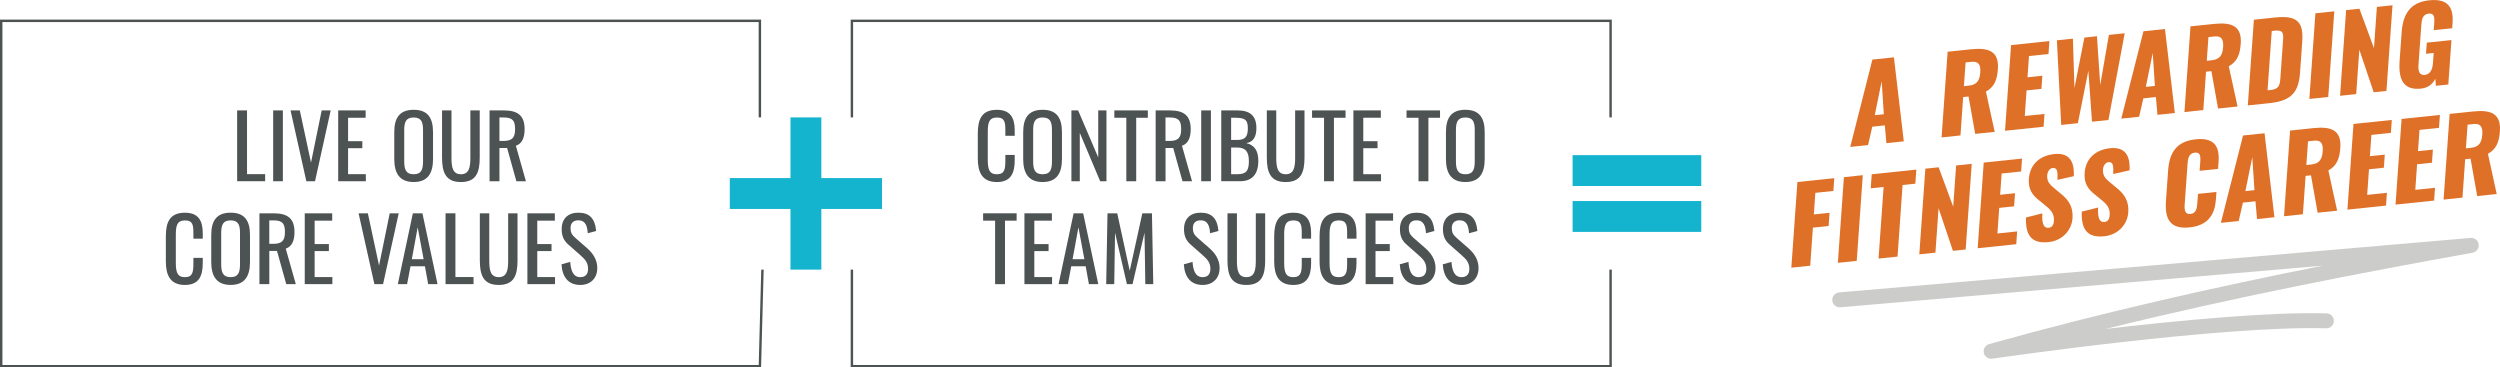 <?xml version="1.0" encoding="UTF-8"?>
<svg id="Layer_1" xmlns="http://www.w3.org/2000/svg" version="1.1" viewBox="0 0 971.85 142.83">
  <!-- Generator: Adobe Illustrator 29.4.0, SVG Export Plug-In . SVG Version: 2.1.0 Build 152)  -->
  <defs>
    <style>
      .st0 {
        fill: #14b4cf;
      }

      .st1 {
        fill: #4d5253;
      }

      .st2 {
        fill: #cccccb;
      }

      .st3 {
        fill: #df7028;
      }
    </style>
  </defs>
  <polygon class="st1" points="295.86 142.83 0 142.83 0 7.63 295.87 7.63 295.87 45.64 294.93 45.64 294.93 8.57 .94 8.57 .94 141.89 294.94 141.89 295.93 104.8 296.87 104.83 295.86 142.83"/>
  <polygon class="st1" points="626.57 142.83 330.7 142.83 330.7 104.81 331.64 104.81 331.64 141.89 625.63 141.89 625.63 104.81 626.57 104.81 626.57 142.83"/>
  <polygon class="st1" points="626.57 45.64 625.63 45.64 625.63 8.57 331.64 8.57 331.64 45.64 330.7 45.64 330.7 7.63 626.57 7.63 626.57 45.64"/>
  <g>
    <path class="st1" d="M380.11,61.62v-9.72c0-5.58,1.56-9.21,7.41-9.21,5.13,0,6.94,2.96,6.94,7.92v2.18h-3.64v-1.94c0-3.06-.07-5.17-3.26-5.17s-3.57,2.24-3.57,5.64v10.91c0,4.15.92,5.51,3.57,5.51,3.09,0,3.26-2.21,3.26-5.47v-2.04h3.64v2.04c0,5.07-1.53,8.5-6.94,8.5-5.85,0-7.41-4.01-7.41-9.15Z"/>
    <path class="st1" d="M397.76,61.82v-10.44c0-5.44,1.97-8.7,7.55-8.7s7.51,3.3,7.51,8.7v10.47c0,5.41-1.97,8.91-7.51,8.91s-7.55-3.47-7.55-8.94ZM408.94,62.67v-12.07c0-3.06-.58-4.93-3.64-4.93s-3.67,1.87-3.67,4.93v12.07c0,3.06.58,5.07,3.67,5.07s3.64-2.01,3.64-5.07Z"/>
    <path class="st1" d="M416.49,42.92h2.62l7.82,18.29v-18.29h3.2v27.54h-2.45l-7.92-18.8v18.8h-3.26v-27.54Z"/>
    <path class="st1" d="M437.85,45.78h-4.66v-2.86h13.02v2.86h-4.52v24.68h-3.84v-24.68Z"/>
    <path class="st1" d="M449.25,42.92h5.54c5.51,0,8.09,2.07,8.09,7.31,0,3.23-.95,5.61-3.4,6.43l3.91,13.8h-3.71l-3.6-12.92h-2.99v12.92h-3.84v-27.54ZM454.55,54.79c3.23,0,4.62-1.02,4.62-4.56,0-3.23-.88-4.56-4.39-4.56h-1.7v9.11h1.46Z"/>
    <path class="st1" d="M466.96,42.92h3.77v27.54h-3.77v-27.54Z"/>
    <path class="st1" d="M474.75,42.92h6.32c4.96,0,7.34,2.18,7.34,6.9,0,3.4-1.26,5.44-3.94,5.81,3.3.78,4.69,3.06,4.69,6.97,0,4.76-2.14,7.85-7.07,7.85h-7.34v-27.54ZM480.87,54.41c3.23,0,4.22-1.33,4.22-4.59,0-3.77-1.67-4.05-5.58-4.05h-.92v8.64h2.28ZM481.17,67.71c3.43,0,4.32-1.53,4.32-5.1s-1.26-5.27-4.62-5.27h-2.28v10.37h2.58Z"/>
    <path class="st1" d="M492.46,61.18v-18.26h3.67v18.43c0,3.57.44,6.39,3.67,6.39s3.67-2.82,3.67-6.39v-18.43h3.64v18.26c0,5.78-1.33,9.59-7.31,9.59s-7.34-3.81-7.34-9.59Z"/>
    <path class="st1" d="M514.71,45.78h-4.66v-2.86h13.02v2.86h-4.52v24.68h-3.84v-24.68Z"/>
    <path class="st1" d="M526.11,42.92h10.68v2.86h-6.83v9.11h5.54v2.72h-5.54v10.1h6.9v2.75h-10.74v-27.54Z"/>
    <path class="st1" d="M551.44,45.78h-4.66v-2.86h13.02v2.86h-4.52v24.68h-3.84v-24.68Z"/>
    <path class="st1" d="M562.1,61.82v-10.44c0-5.44,1.97-8.7,7.55-8.7s7.51,3.3,7.51,8.7v10.47c0,5.41-1.97,8.91-7.51,8.91s-7.55-3.47-7.55-8.94ZM573.29,62.67v-12.07c0-3.06-.58-4.93-3.64-4.93s-3.67,1.87-3.67,4.93v12.07c0,3.06.58,5.07,3.67,5.07s3.64-2.01,3.64-5.07Z"/>
    <path class="st1" d="M386.84,85.78h-4.66v-2.86h13.02v2.86h-4.52v24.68h-3.84v-24.68Z"/>
    <path class="st1" d="M398.24,82.92h10.67v2.86h-6.83v9.11h5.54v2.72h-5.54v10.1h6.9v2.75h-10.74v-27.54Z"/>
    <path class="st1" d="M417.36,82.92h3.71l5.88,27.54h-3.64l-1.26-6.94h-5.61l-1.33,6.94h-3.6l5.85-27.54ZM421.54,100.77l-2.31-12.41-2.28,12.41h4.59Z"/>
    <path class="st1" d="M430.54,82.92h3.77l4.86,22.34,4.9-22.34h3.74l.51,27.54h-3.09l-.31-19.99-4.66,19.99h-2.18l-4.62-19.99-.31,19.99h-3.13l.51-27.54Z"/>
    <path class="st1" d="M460.19,102.74l3.4-.92c.2,2.96.95,5.92,3.91,5.92,1.97,0,3.03-1.12,3.03-3.23,0-2.48-1.26-3.77-2.99-5.3l-4.62-4.08c-1.84-1.6-2.65-3.33-2.65-6.09,0-4.05,2.48-6.36,6.46-6.36,4.39,0,6.49,2.28,6.94,7.11l-3.26.88c-.2-2.72-.82-5.03-3.67-5.03-1.9,0-3.03,1.02-3.03,3.03,0,1.67.51,2.62,1.8,3.74l4.66,4.08c2.07,1.84,3.94,4.28,3.94,7.72,0,4.08-2.75,6.56-6.59,6.56-4.79,0-7.04-3.26-7.31-8.02Z"/>
    <path class="st1" d="M477.17,101.18v-18.26h3.67v18.43c0,3.57.44,6.39,3.67,6.39s3.67-2.82,3.67-6.39v-18.43h3.64v18.26c0,5.78-1.33,9.59-7.31,9.59s-7.34-3.81-7.34-9.59Z"/>
    <path class="st1" d="M495.33,101.62v-9.72c0-5.58,1.56-9.21,7.41-9.21,5.13,0,6.94,2.96,6.94,7.92v2.18h-3.64v-1.94c0-3.06-.07-5.17-3.26-5.17s-3.57,2.24-3.57,5.64v10.91c0,4.15.92,5.51,3.57,5.51,3.09,0,3.26-2.21,3.26-5.47v-2.04h3.64v2.04c0,5.07-1.53,8.5-6.94,8.5-5.85,0-7.41-4.01-7.41-9.15Z"/>
    <path class="st1" d="M512.97,101.62v-9.72c0-5.58,1.56-9.21,7.41-9.21,5.13,0,6.94,2.96,6.94,7.92v2.18h-3.64v-1.94c0-3.06-.07-5.17-3.26-5.17s-3.57,2.24-3.57,5.64v10.91c0,4.15.92,5.51,3.57,5.51,3.09,0,3.26-2.21,3.26-5.47v-2.04h3.64v2.04c0,5.07-1.53,8.5-6.94,8.5-5.85,0-7.41-4.01-7.41-9.15Z"/>
    <path class="st1" d="M530.87,82.92h10.68v2.86h-6.83v9.11h5.54v2.72h-5.54v10.1h6.9v2.75h-10.74v-27.54Z"/>
    <path class="st1" d="M544.13,102.74l3.4-.92c.2,2.96.95,5.92,3.91,5.92,1.97,0,3.03-1.12,3.03-3.23,0-2.48-1.26-3.77-2.99-5.3l-4.62-4.08c-1.84-1.6-2.65-3.33-2.65-6.09,0-4.05,2.48-6.36,6.46-6.36,4.39,0,6.49,2.28,6.94,7.11l-3.26.88c-.2-2.72-.82-5.03-3.67-5.03-1.9,0-3.03,1.02-3.03,3.03,0,1.67.51,2.62,1.8,3.74l4.66,4.08c2.07,1.84,3.94,4.28,3.94,7.72,0,4.08-2.75,6.56-6.59,6.56-4.79,0-7.04-3.26-7.31-8.02Z"/>
    <path class="st1" d="M560.85,102.74l3.4-.92c.2,2.96.95,5.92,3.91,5.92,1.97,0,3.03-1.12,3.03-3.23,0-2.48-1.26-3.77-2.99-5.3l-4.62-4.08c-1.84-1.6-2.65-3.33-2.65-6.09,0-4.05,2.48-6.36,6.46-6.36,4.39,0,6.49,2.28,6.94,7.11l-3.26.88c-.2-2.72-.82-5.03-3.67-5.03-1.9,0-3.03,1.02-3.03,3.03,0,1.67.51,2.62,1.8,3.74l4.66,4.08c2.07,1.84,3.94,4.28,3.94,7.72,0,4.08-2.75,6.56-6.59,6.56-4.79,0-7.04-3.26-7.31-8.02Z"/>
  </g>
  <g>
    <path class="st1" d="M92.19,42.92h3.84v24.78h7.04v2.75h-10.88v-27.54Z"/>
    <path class="st1" d="M106.19,42.92h3.77v27.54h-3.77v-27.54Z"/>
    <path class="st1" d="M112.95,42.92h3.6l4.35,20.3,4.15-20.3h3.5l-6.09,27.54h-3.37l-6.15-27.54Z"/>
    <path class="st1" d="M131.47,42.92h10.67v2.86h-6.83v9.11h5.54v2.72h-5.54v10.1h6.9v2.75h-10.74v-27.54Z"/>
    <path class="st1" d="M153.27,61.82v-10.44c0-5.44,1.97-8.7,7.55-8.7s7.51,3.3,7.51,8.7v10.47c0,5.41-1.97,8.91-7.51,8.91s-7.55-3.47-7.55-8.94ZM164.45,62.67v-12.07c0-3.06-.58-4.93-3.64-4.93s-3.67,1.87-3.67,4.93v12.07c0,3.06.58,5.07,3.67,5.07s3.64-2.01,3.64-5.07Z"/>
    <path class="st1" d="M171.84,61.18v-18.26h3.67v18.43c0,3.57.44,6.39,3.67,6.39s3.67-2.82,3.67-6.39v-18.43h3.64v18.26c0,5.78-1.33,9.59-7.31,9.59s-7.34-3.81-7.34-9.59Z"/>
    <path class="st1" d="M190.31,42.92h5.54c5.51,0,8.09,2.07,8.09,7.31,0,3.23-.95,5.61-3.4,6.43l3.91,13.8h-3.71l-3.6-12.92h-2.99v12.92h-3.84v-27.54ZM195.62,54.79c3.23,0,4.62-1.02,4.62-4.56,0-3.23-.88-4.56-4.39-4.56h-1.7v9.11h1.46Z"/>
    <path class="st1" d="M64.47,101.62v-9.72c0-5.58,1.56-9.21,7.41-9.21,5.13,0,6.94,2.96,6.94,7.92v2.18h-3.64v-1.94c0-3.06-.07-5.17-3.26-5.17s-3.57,2.24-3.57,5.64v10.91c0,4.15.92,5.51,3.57,5.51,3.09,0,3.26-2.21,3.26-5.47v-2.04h3.64v2.04c0,5.07-1.53,8.5-6.94,8.5-5.85,0-7.41-4.01-7.41-9.15Z"/>
    <path class="st1" d="M82.12,101.82v-10.44c0-5.44,1.97-8.7,7.55-8.7s7.51,3.3,7.51,8.7v10.47c0,5.41-1.97,8.91-7.51,8.91s-7.55-3.47-7.55-8.94ZM93.3,102.67v-12.07c0-3.06-.58-4.93-3.64-4.93s-3.67,1.87-3.67,4.93v12.07c0,3.06.58,5.07,3.67,5.07s3.64-2.01,3.64-5.07Z"/>
    <path class="st1" d="M100.85,82.92h5.54c5.51,0,8.09,2.07,8.09,7.31,0,3.23-.95,5.61-3.4,6.43l3.91,13.8h-3.71l-3.6-12.92h-2.99v12.92h-3.84v-27.54ZM106.15,94.79c3.23,0,4.62-1.02,4.62-4.56,0-3.23-.88-4.56-4.39-4.56h-1.7v9.11h1.46Z"/>
    <path class="st1" d="M118.46,82.92h10.68v2.86h-6.83v9.11h5.54v2.72h-5.54v10.1h6.9v2.75h-10.74v-27.54Z"/>
    <path class="st1" d="M139.4,82.92h3.6l4.35,20.3,4.15-20.3h3.5l-6.09,27.54h-3.37l-6.15-27.54Z"/>
    <path class="st1" d="M160.5,82.92h3.71l5.88,27.54h-3.64l-1.26-6.94h-5.61l-1.33,6.94h-3.6l5.85-27.54ZM164.68,100.77l-2.31-12.41-2.28,12.41h4.59Z"/>
    <path class="st1" d="M173.2,82.92h3.84v24.78h7.04v2.75h-10.88v-27.54Z"/>
    <path class="st1" d="M186.53,101.18v-18.26h3.67v18.43c0,3.57.44,6.39,3.67,6.39s3.67-2.82,3.67-6.39v-18.43h3.64v18.26c0,5.78-1.33,9.59-7.31,9.59s-7.34-3.81-7.34-9.59Z"/>
    <path class="st1" d="M205.01,82.92h10.68v2.86h-6.83v9.11h5.54v2.72h-5.54v10.1h6.9v2.75h-10.74v-27.54Z"/>
    <path class="st1" d="M218.27,102.74l3.4-.92c.21,2.96.95,5.92,3.91,5.92,1.97,0,3.03-1.12,3.03-3.23,0-2.48-1.26-3.77-2.99-5.3l-4.62-4.08c-1.84-1.6-2.65-3.33-2.65-6.09,0-4.05,2.48-6.36,6.46-6.36,4.39,0,6.49,2.28,6.94,7.11l-3.26.88c-.2-2.72-.82-5.03-3.67-5.03-1.9,0-3.03,1.02-3.03,3.03,0,1.67.51,2.62,1.8,3.74l4.66,4.08c2.07,1.84,3.94,4.28,3.94,7.72,0,4.08-2.75,6.56-6.6,6.56-4.79,0-7.04-3.26-7.31-8.02Z"/>
  </g>
  <g>
    <path class="st3" d="M727.88,23.16l8.36-.87,3.84,32.65-6.76.71-.61-6.91-4.88.51-1.64,7.15-6.93.72,8.62-33.96ZM732.32,44.41l-.84-12.81-2.68,13.18,3.52-.37Z"/>
    <path class="st3" d="M757.11,20.11l9.14-.95c6.68-.7,10.9.66,10.41,7.65-.29,4.11-1.26,6.91-4.65,8.81l3.41,15.64-7.58.79-2.59-14.54-2.09.22-1.05,14.92-7.34.77,2.35-33.3ZM765.5,33.27c3.07-.32,4.1-2.14,4.31-5.1.2-2.84-.54-4.43-3.33-4.14l-2.38.25-.65,9.21,2.05-.21Z"/>
    <path class="st3" d="M781.76,17.53l14.92-1.56-.35,5.02-7.58.79-.58,8.26,5.78-.6-.36,5.1-5.78.6-.7,9.95,7.67-.8-.35,4.97-15,1.57,2.35-33.3Z"/>
    <path class="st3" d="M799.59,15.67l6.23-.65.6,19.2,3.87-19.62,4.88-.51,1.27,18.97,3.37-19.49,6.15-.64-6.33,33.72-6.39.67-1.41-19.81-4.08,20.38-6.48.68-1.67-32.88Z"/>
    <path class="st3" d="M833.25,12.15l8.36-.87,3.84,32.65-6.76.71-.61-6.91-4.88.51-1.64,7.15-6.93.72,8.62-33.96ZM837.69,33.4l-.84-12.81-2.68,13.18,3.52-.37Z"/>
    <path class="st3" d="M851.52,10.25l9.14-.95c6.68-.7,10.9.66,10.41,7.65-.29,4.11-1.26,6.91-4.65,8.81l3.41,15.64-7.58.79-2.59-14.54-2.09.22-1.05,14.92-7.34.77,2.35-33.3ZM859.91,23.41c3.07-.32,4.1-2.14,4.31-5.1.2-2.84-.54-4.43-3.33-4.14l-2.38.25-.65,9.21,2.05-.21Z"/>
    <path class="st3" d="M876.16,7.67l8.4-.88c8.65-.9,10.93,1.96,10.41,9.36l-.85,12.09c-.53,7.48-3.25,10.95-11.82,11.85l-8.48.89,2.35-33.3ZM882.65,34.99c3.32-.35,3.63-1.81,3.84-4.81l1.02-14.51c.21-2.92-.04-4.08-3.28-3.74l-1.11.12-1.63,23.06,1.15-.12Z"/>
    <path class="st3" d="M900.09,5.17l7.34-.77-2.35,33.3-7.34.77,2.35-33.3Z"/>
    <path class="st3" d="M912.02,3.93l5.17-.54,5.67,15.32,1.13-16.03,6.07-.63-2.35,33.3-4.96.52-5.58-16.56-1.22,17.27-6.27.66,2.35-33.3Z"/>
    <path class="st3" d="M932.81,23.88l.79-11.18c.5-7.07,3.19-11.8,10.78-12.59,7.34-.77,9.44,2.93,9.03,8.73l-.15,2.14-7.17.75.19-2.71c.15-2.1.12-3.97-2.18-3.73-2.38.25-2.7,2.44-2.84,4.46l-1.09,15.42c-.16,2.26.19,4.18,2.45,3.95,2.25-.24,3.01-2.35,3.17-4.62l.28-3.91-2.99.31.31-4.32,9.59-1-1.22,17.27-4.84.5-.21-2.71c-1.04,1.98-2.69,3.5-5.6,3.81-6.89.72-8.77-3.7-8.29-10.56Z"/>
    <path class="st3" d="M698.71,70.76l14.35-1.5-.35,4.97-7.01.73-.59,8.39,6.11-.64-.36,5.14-6.11.64-1.04,14.8-7.34.77,2.35-33.3Z"/>
    <path class="st3" d="M716.8,68.87l7.34-.77-2.35,33.3-7.34.77,2.35-33.3Z"/>
    <path class="st3" d="M732.23,72.69l-5,.52.39-5.47,17.34-1.81-.39,5.47-4.96.52-1.96,27.83-7.38.77,1.96-27.83Z"/>
    <path class="st3" d="M748.45,65.57l5.17-.54,5.67,15.32,1.13-16.03,6.07-.63-2.35,33.3-4.96.52-5.58-16.56-1.22,17.27-6.27.65,2.35-33.3Z"/>
    <path class="st3" d="M771.13,63.2l14.92-1.56-.35,5.02-7.58.79-.58,8.26,5.78-.6-.36,5.1-5.78.6-.7,9.95,7.67-.8-.35,4.97-15,1.57,2.35-33.3Z"/>
    <path class="st3" d="M787.59,84.54l6.34-1.6c-.22,4.31.65,5.81,2.49,5.62,1.52-.16,1.93-1.47,2.02-2.62.19-2.75-1.08-4.25-3.2-5.95l-2.69-2.21c-2.39-1.87-4.14-4.18-3.86-8.21.4-5.63,4.18-9.09,9.92-9.69,7.09-.74,7.72,4.7,7.57,8.6l-6.37,1.44c.13-2.95.06-4.82-1.83-4.62-1.35.14-2.07,1.64-2.15,2.8-.17,2.47,1,3.65,2.81,5.13l2.57,2.14c2.7,2.17,4.79,4.85,4.46,9.45-.33,4.73-3.99,8.74-9.28,9.29-6.27.66-9.08-2.19-8.81-9.57Z"/>
    <path class="st3" d="M809.27,82.27l6.34-1.6c-.22,4.31.65,5.81,2.49,5.62,1.52-.16,1.93-1.47,2.02-2.62.19-2.75-1.08-4.25-3.2-5.95l-2.69-2.21c-2.39-1.87-4.14-4.18-3.86-8.21.4-5.63,4.18-9.09,9.92-9.69,7.09-.74,7.72,4.7,7.57,8.6l-6.37,1.44c.13-2.95.06-4.82-1.83-4.62-1.35.14-2.07,1.64-2.15,2.8-.17,2.47,1,3.65,2.81,5.13l2.57,2.14c2.7,2.17,4.79,4.85,4.46,9.45-.33,4.73-3.99,8.74-9.28,9.29-6.27.66-9.08-2.19-8.8-9.57Z"/>
    <path class="st3" d="M841.98,78.33l.85-12c.49-6.91,3.16-11.39,10.75-12.18,7.34-.77,9.27,2.95,8.87,8.62l-.2,2.88-7.17.75.24-3.33c.14-1.93.24-3.98-2.1-3.74-2.34.24-2.69,2.36-2.83,4.38l-1.11,15.66c-.16,2.26.08,4.03,2.25,3.8,2.3-.24,2.52-2.3,2.67-4.32l.25-3.49,7.17-.75-.2,2.88c-.4,5.67-2.83,10.13-10.25,10.91-7.58.79-9.65-3.32-9.18-10.06Z"/>
    <path class="st3" d="M871.96,52.67l8.36-.87,3.84,32.65-6.76.71-.61-6.91-4.88.51-1.64,7.15-6.93.72,8.62-33.96ZM876.4,73.92l-.85-12.81-2.68,13.18,3.52-.37Z"/>
    <path class="st3" d="M890.23,50.76l9.14-.96c6.68-.7,10.9.66,10.41,7.65-.29,4.11-1.26,6.91-4.65,8.81l3.41,15.64-7.58.79-2.59-14.54-2.09.22-1.05,14.92-7.34.77,2.35-33.3ZM898.62,63.92c3.07-.32,4.1-2.14,4.31-5.1.2-2.84-.54-4.43-3.33-4.14l-2.38.25-.65,9.21,2.05-.21Z"/>
    <path class="st3" d="M914.87,48.19l14.92-1.56-.35,5.02-7.58.79-.58,8.26,5.78-.6-.36,5.1-5.78.6-.7,9.95,7.67-.8-.35,4.97-15,1.57,2.35-33.3Z"/>
    <path class="st3" d="M933.57,46.24l14.92-1.56-.35,5.02-7.58.79-.58,8.26,5.78-.6-.36,5.1-5.78.6-.7,9.95,7.67-.8-.35,4.97-15,1.57,2.35-33.3Z"/>
    <path class="st3" d="M952.26,44.28l9.14-.95c6.68-.7,10.9.66,10.41,7.65-.29,4.11-1.26,6.91-4.65,8.81l3.41,15.64-7.58.79-2.59-14.54-2.09.22-1.05,14.92-7.34.77,2.35-33.3ZM960.65,57.45c3.07-.32,4.1-2.14,4.31-5.1.2-2.84-.54-4.43-3.33-4.14l-2.38.25-.65,9.21,2.05-.21Z"/>
  </g>
  <path class="st2" d="M774.03,139.46c-1.35,0-2.55-.94-2.84-2.3-.32-1.5.58-2.99,2.06-3.4,44.94-12.58,89.04-22.4,129.76-30.49l-187.58,16.19c-1.61.14-3.01-1.05-3.14-2.64-.14-1.6,1.05-3.01,2.64-3.14l245.49-21.19c1.55-.13,2.93.97,3.13,2.51.21,1.54-.84,2.97-2.37,3.24-42.67,7.68-91.56,17.03-142.66,29.63,28.49-3.31,63.98-6.69,85.92-6.05,1.6.05,2.87,1.39,2.82,2.99-.05,1.57-1.34,2.82-2.9,2.82-.03,0-.06,0-.09,0-40.64-1.19-128.94,11.68-129.83,11.81-.14.02-.28.03-.42.03Z"/>
  <g>
    <rect class="st0" x="307.29" y="45.64" width="12" height="59.17"/>
    <rect class="st0" x="283.7" y="69.23" width="59.17" height="12"/>
  </g>
  <g>
    <rect class="st0" x="611.33" y="78.15" width="50.02" height="12"/>
    <rect class="st0" x="611.33" y="60.31" width="50.02" height="12"/>
  </g>
</svg>